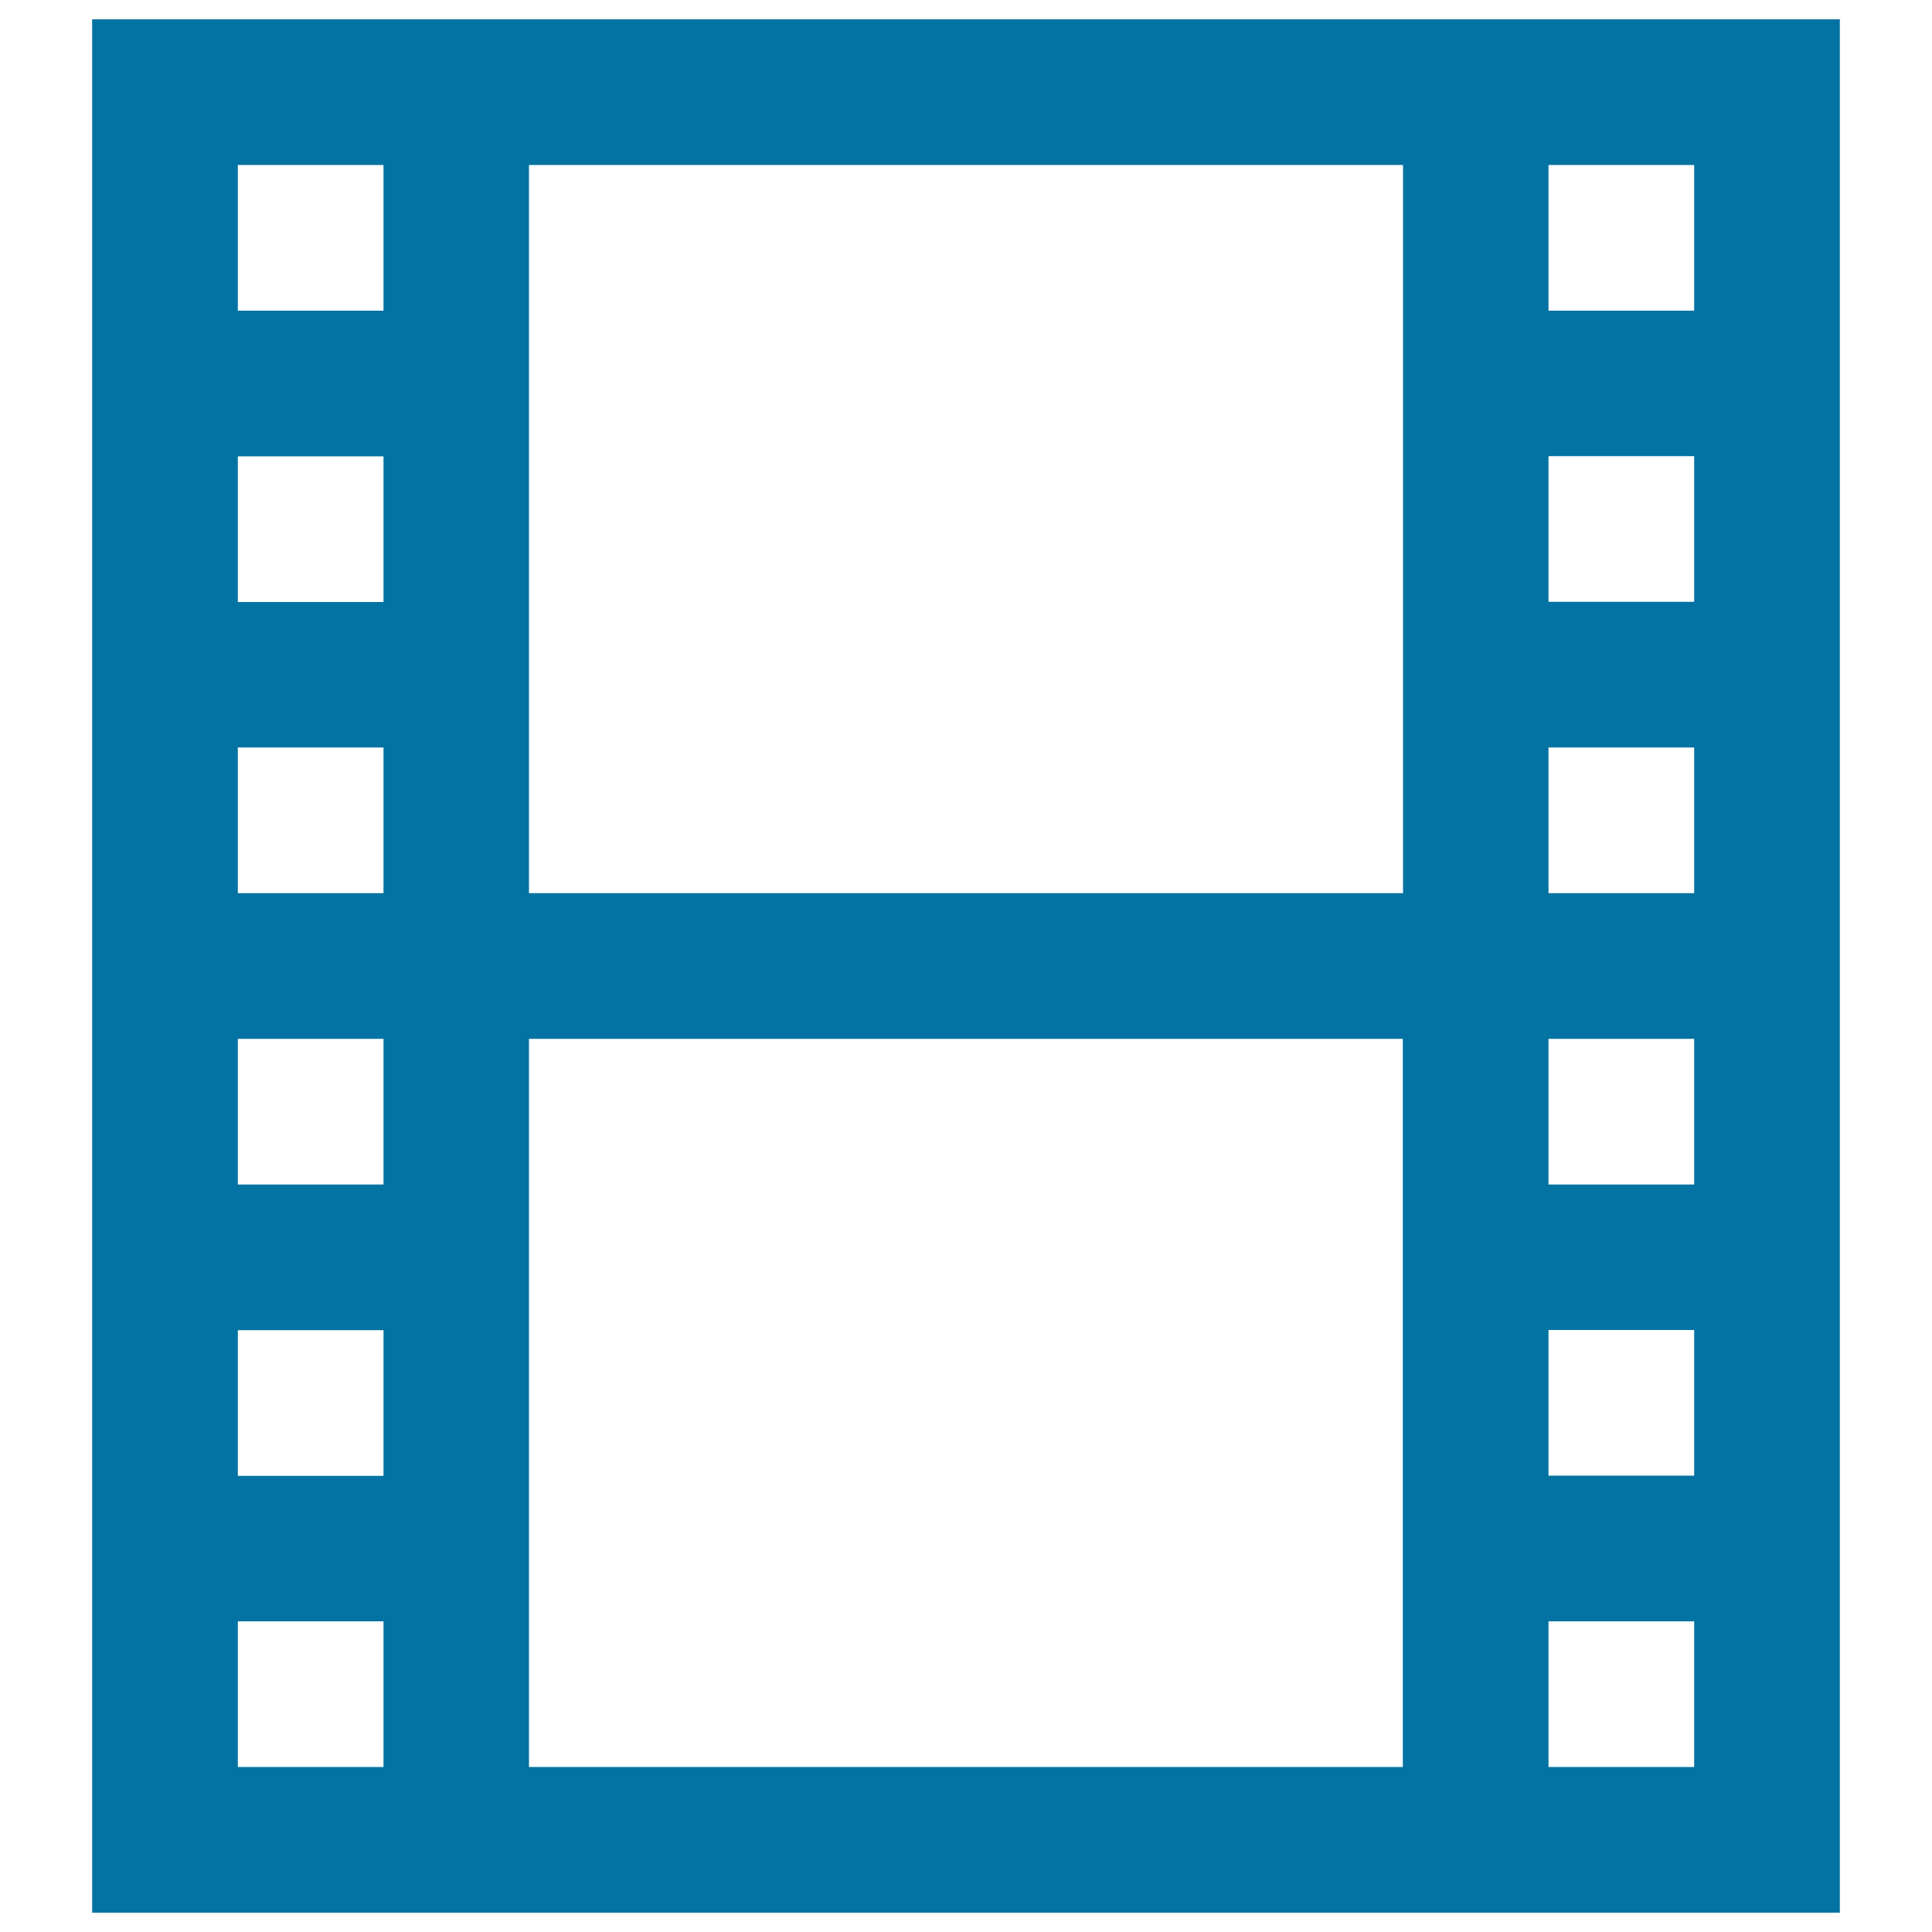 <svg xmlns="http://www.w3.org/2000/svg" viewBox="0 0 1000 1000" style="fill:#0273a2">
<title>Pixel Film SVG icon</title>
<g><g><path d="M47.7,10v980h904.6V10H47.7z M726.2,85.4v376.9H273.8V85.4H726.2z M123.1,85.4h75.4v75.4h-75.4V85.4z M123.1,236.2h75.4v75.4h-75.4V236.2z M123.1,386.9h75.4v75.4h-75.4V386.9z M123.1,537.7h75.4v75.4h-75.4V537.7z M123.1,688.5h75.4v75.4h-75.4V688.5z M123.1,914.6v-75.4h75.4v75.4H123.1z M273.8,914.6V537.7h452.3v376.9H273.8z M876.9,914.6h-75.4v-75.4h75.4V914.6z M876.9,763.8h-75.4v-75.4h75.4V763.8z M876.9,613.1h-75.4v-75.4h75.4V613.1z M876.9,462.3h-75.4v-75.4h75.4V462.3z M876.9,311.5h-75.4v-75.4h75.4V311.5z M876.9,160.8h-75.4V85.4h75.4V160.8z"/></g></g>
</svg>